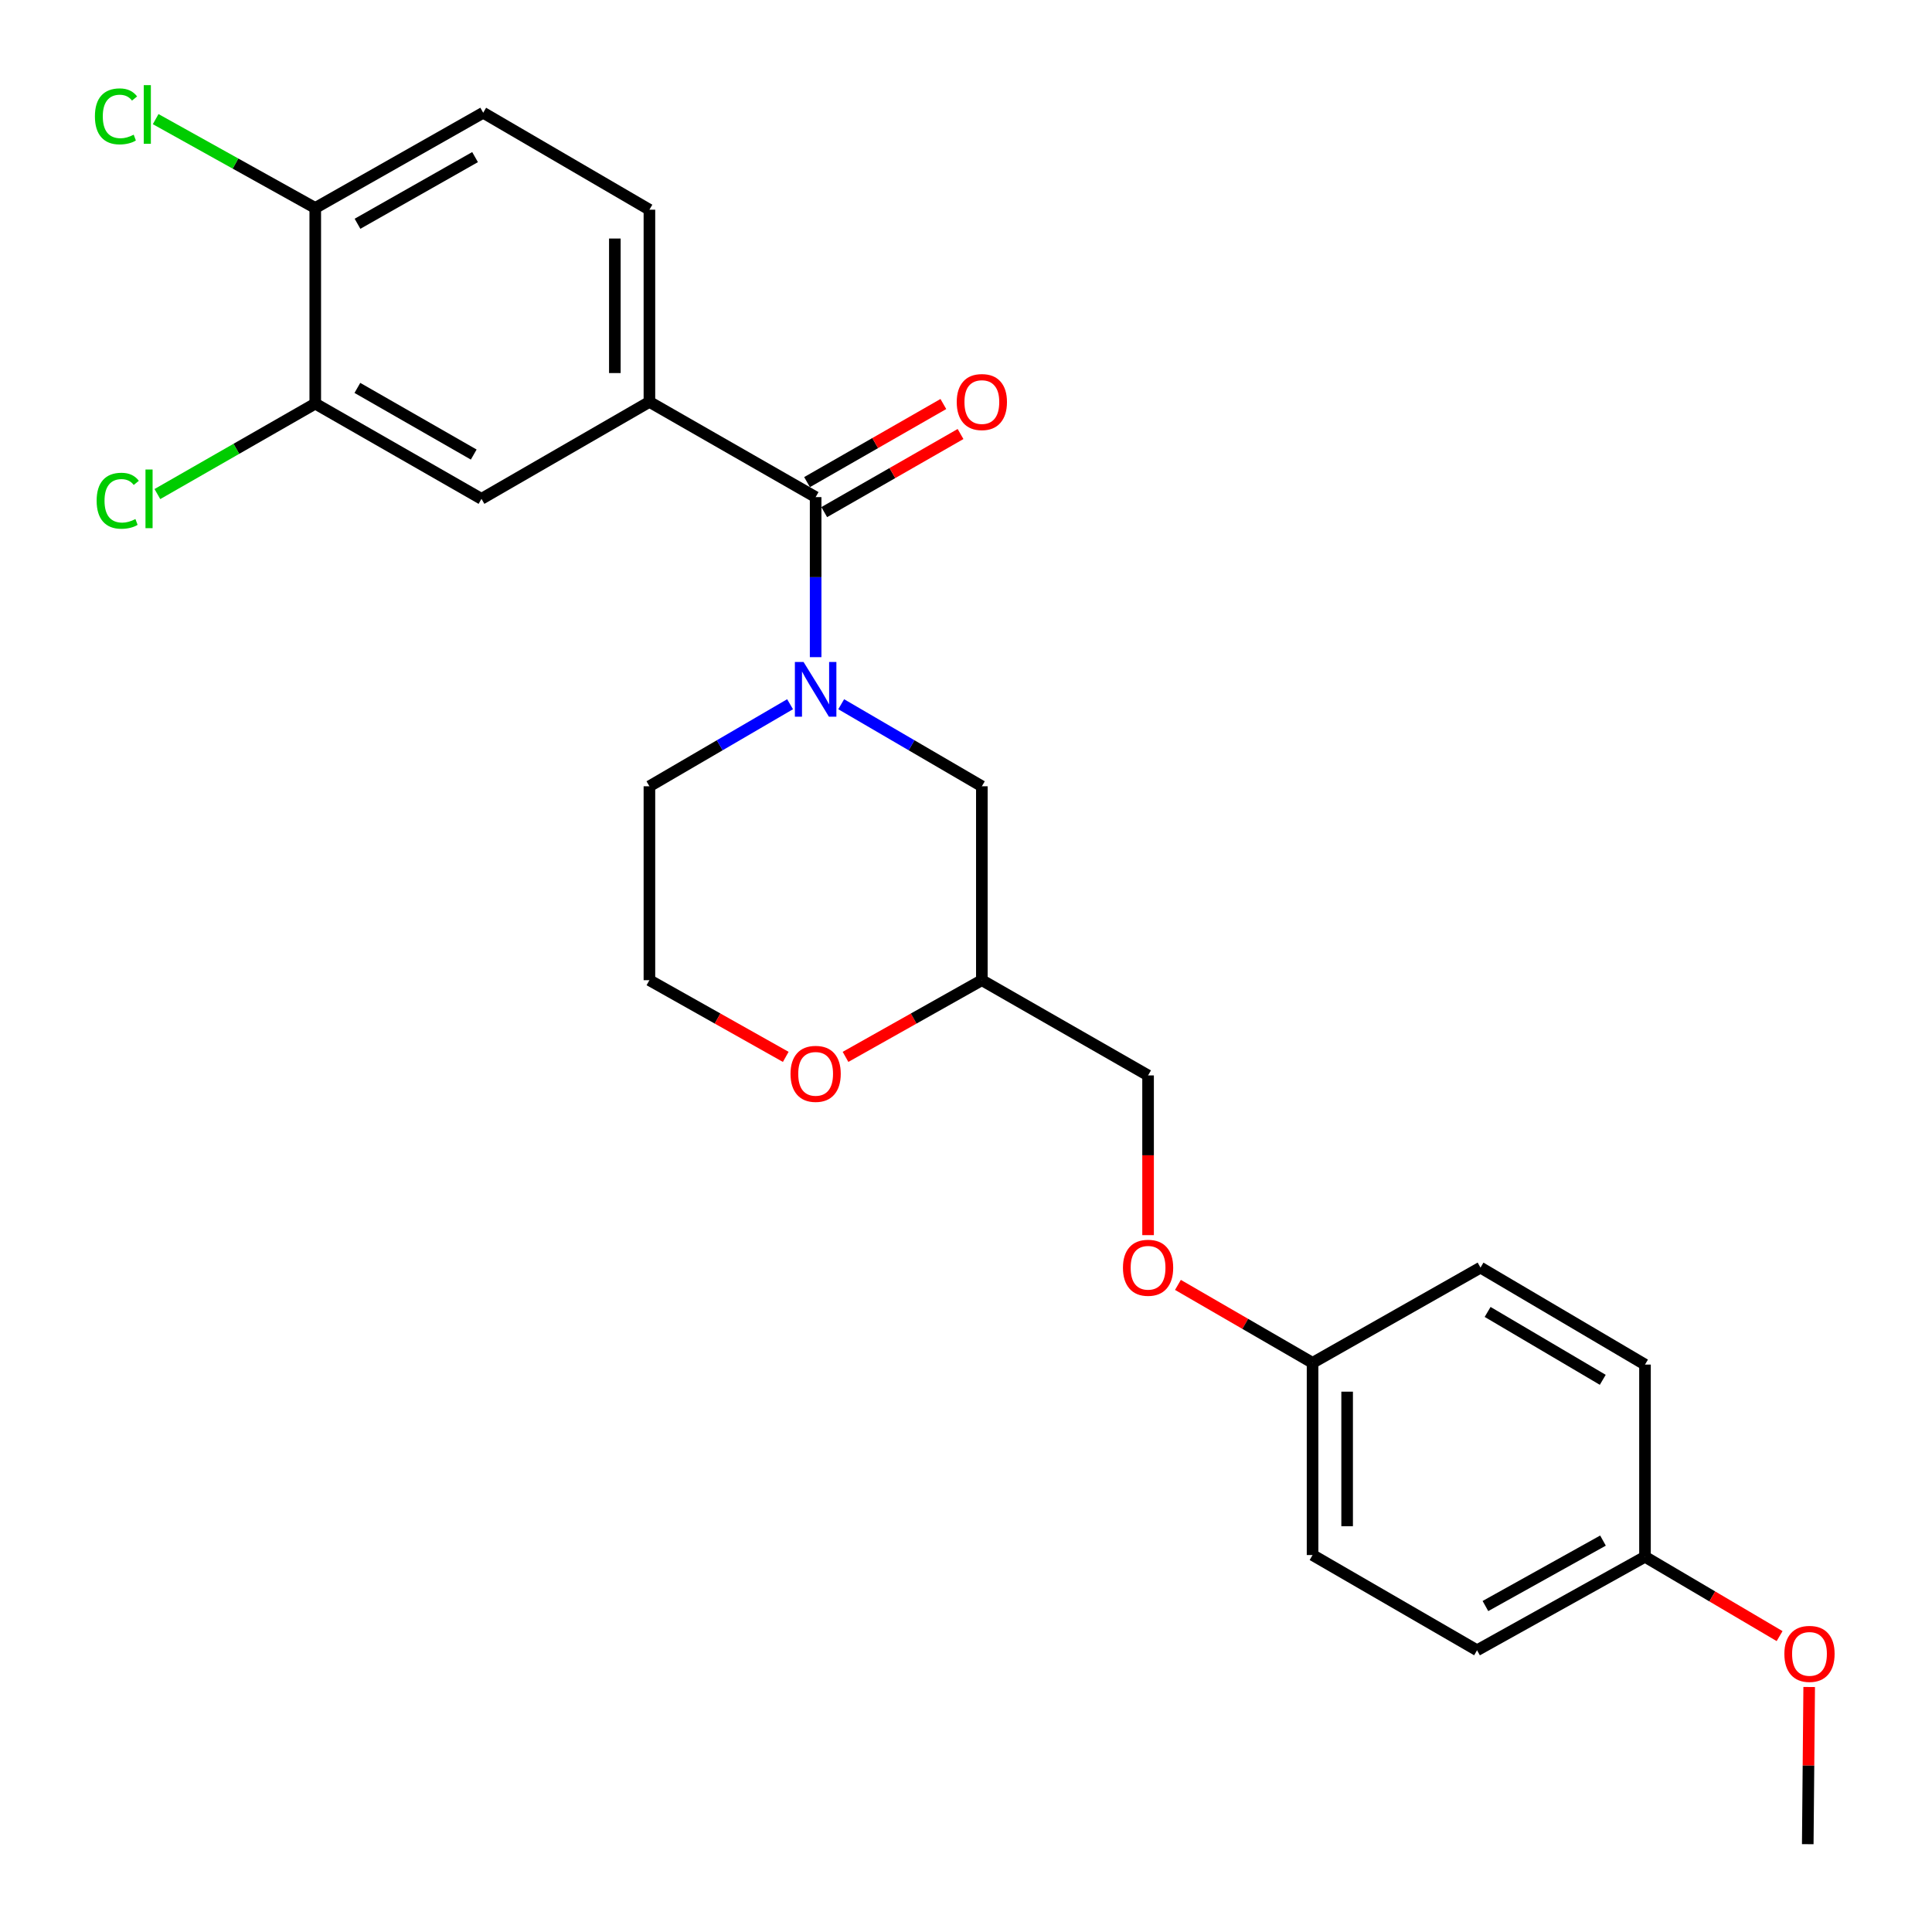<?xml version='1.0' encoding='iso-8859-1'?>
<svg version='1.1' baseProfile='full'
              xmlns='http://www.w3.org/2000/svg'
                      xmlns:rdkit='http://www.rdkit.org/xml'
                      xmlns:xlink='http://www.w3.org/1999/xlink'
                  xml:space='preserve'
width='1000px' height='1000px' viewBox='0 0 1000 1000'>
<!-- END OF HEADER -->
<rect style='opacity:1.0;fill:#FFFFFF;stroke:none' width='1000' height='1000' x='0' y='0'> </rect>
<path class='bond-0' d='M 336.138,406.976 L 336.138,507.346' style='fill:none;fill-rule:evenodd;stroke:#000000;stroke-width:6px;stroke-linecap:butt;stroke-linejoin:miter;stroke-opacity:1' />
<path class='bond-1' d='M 336.138,406.976 L 372.54,385.743' style='fill:none;fill-rule:evenodd;stroke:#000000;stroke-width:6px;stroke-linecap:butt;stroke-linejoin:miter;stroke-opacity:1' />
<path class='bond-1' d='M 372.54,385.743 L 408.942,364.509' style='fill:none;fill-rule:evenodd;stroke:#0000FF;stroke-width:6px;stroke-linecap:butt;stroke-linejoin:miter;stroke-opacity:1' />
<path class='bond-2' d='M 336.138,507.346 L 371.421,527.193' style='fill:none;fill-rule:evenodd;stroke:#000000;stroke-width:6px;stroke-linecap:butt;stroke-linejoin:miter;stroke-opacity:1' />
<path class='bond-2' d='M 371.421,527.193 L 406.705,547.04' style='fill:none;fill-rule:evenodd;stroke:#FF0000;stroke-width:6px;stroke-linecap:butt;stroke-linejoin:miter;stroke-opacity:1' />
<path class='bond-3' d='M 437.64,547.04 L 472.923,527.193' style='fill:none;fill-rule:evenodd;stroke:#FF0000;stroke-width:6px;stroke-linecap:butt;stroke-linejoin:miter;stroke-opacity:1' />
<path class='bond-3' d='M 472.923,527.193 L 508.206,507.346' style='fill:none;fill-rule:evenodd;stroke:#000000;stroke-width:6px;stroke-linecap:butt;stroke-linejoin:miter;stroke-opacity:1' />
<path class='bond-4' d='M 508.206,507.346 L 508.206,406.976' style='fill:none;fill-rule:evenodd;stroke:#000000;stroke-width:6px;stroke-linecap:butt;stroke-linejoin:miter;stroke-opacity:1' />
<path class='bond-5' d='M 508.206,507.346 L 594.24,556.636' style='fill:none;fill-rule:evenodd;stroke:#000000;stroke-width:6px;stroke-linecap:butt;stroke-linejoin:miter;stroke-opacity:1' />
<path class='bond-6' d='M 508.206,406.976 L 471.804,385.743' style='fill:none;fill-rule:evenodd;stroke:#000000;stroke-width:6px;stroke-linecap:butt;stroke-linejoin:miter;stroke-opacity:1' />
<path class='bond-6' d='M 471.804,385.743 L 435.402,364.509' style='fill:none;fill-rule:evenodd;stroke:#0000FF;stroke-width:6px;stroke-linecap:butt;stroke-linejoin:miter;stroke-opacity:1' />
<path class='bond-7' d='M 422.172,340.144 L 422.172,298.725' style='fill:none;fill-rule:evenodd;stroke:#0000FF;stroke-width:6px;stroke-linecap:butt;stroke-linejoin:miter;stroke-opacity:1' />
<path class='bond-7' d='M 422.172,298.725 L 422.172,257.307' style='fill:none;fill-rule:evenodd;stroke:#000000;stroke-width:6px;stroke-linecap:butt;stroke-linejoin:miter;stroke-opacity:1' />
<path class='bond-8' d='M 336.138,208.017 L 249.21,258.201' style='fill:none;fill-rule:evenodd;stroke:#000000;stroke-width:6px;stroke-linecap:butt;stroke-linejoin:miter;stroke-opacity:1' />
<path class='bond-9' d='M 336.138,208.017 L 336.138,108.542' style='fill:none;fill-rule:evenodd;stroke:#000000;stroke-width:6px;stroke-linecap:butt;stroke-linejoin:miter;stroke-opacity:1' />
<path class='bond-9' d='M 318.244,193.095 L 318.244,123.463' style='fill:none;fill-rule:evenodd;stroke:#000000;stroke-width:6px;stroke-linecap:butt;stroke-linejoin:miter;stroke-opacity:1' />
<path class='bond-10' d='M 336.138,208.017 L 422.172,257.307' style='fill:none;fill-rule:evenodd;stroke:#000000;stroke-width:6px;stroke-linecap:butt;stroke-linejoin:miter;stroke-opacity:1' />
<path class='bond-11' d='M 426.62,265.07 L 461.898,244.859' style='fill:none;fill-rule:evenodd;stroke:#000000;stroke-width:6px;stroke-linecap:butt;stroke-linejoin:miter;stroke-opacity:1' />
<path class='bond-11' d='M 461.898,244.859 L 497.175,224.648' style='fill:none;fill-rule:evenodd;stroke:#FF0000;stroke-width:6px;stroke-linecap:butt;stroke-linejoin:miter;stroke-opacity:1' />
<path class='bond-11' d='M 417.725,249.543 L 453.002,229.332' style='fill:none;fill-rule:evenodd;stroke:#000000;stroke-width:6px;stroke-linecap:butt;stroke-linejoin:miter;stroke-opacity:1' />
<path class='bond-11' d='M 453.002,229.332 L 488.28,209.121' style='fill:none;fill-rule:evenodd;stroke:#FF0000;stroke-width:6px;stroke-linecap:butt;stroke-linejoin:miter;stroke-opacity:1' />
<path class='bond-12' d='M 163.176,208.911 L 249.21,258.201' style='fill:none;fill-rule:evenodd;stroke:#000000;stroke-width:6px;stroke-linecap:butt;stroke-linejoin:miter;stroke-opacity:1' />
<path class='bond-12' d='M 184.977,200.778 L 245.2,235.281' style='fill:none;fill-rule:evenodd;stroke:#000000;stroke-width:6px;stroke-linecap:butt;stroke-linejoin:miter;stroke-opacity:1' />
<path class='bond-13' d='M 163.176,208.911 L 122.318,232.319' style='fill:none;fill-rule:evenodd;stroke:#000000;stroke-width:6px;stroke-linecap:butt;stroke-linejoin:miter;stroke-opacity:1' />
<path class='bond-13' d='M 122.318,232.319 L 81.461,255.727' style='fill:none;fill-rule:evenodd;stroke:#00CC00;stroke-width:6px;stroke-linecap:butt;stroke-linejoin:miter;stroke-opacity:1' />
<path class='bond-14' d='M 163.176,208.911 L 163.176,107.647' style='fill:none;fill-rule:evenodd;stroke:#000000;stroke-width:6px;stroke-linecap:butt;stroke-linejoin:miter;stroke-opacity:1' />
<path class='bond-15' d='M 764.519,854.176 L 851.447,805.78' style='fill:none;fill-rule:evenodd;stroke:#000000;stroke-width:6px;stroke-linecap:butt;stroke-linejoin:miter;stroke-opacity:1' />
<path class='bond-15' d='M 768.854,831.281 L 829.704,797.405' style='fill:none;fill-rule:evenodd;stroke:#000000;stroke-width:6px;stroke-linecap:butt;stroke-linejoin:miter;stroke-opacity:1' />
<path class='bond-16' d='M 764.519,854.176 L 679.379,804.886' style='fill:none;fill-rule:evenodd;stroke:#000000;stroke-width:6px;stroke-linecap:butt;stroke-linejoin:miter;stroke-opacity:1' />
<path class='bond-17' d='M 594.24,639.304 L 594.24,597.97' style='fill:none;fill-rule:evenodd;stroke:#FF0000;stroke-width:6px;stroke-linecap:butt;stroke-linejoin:miter;stroke-opacity:1' />
<path class='bond-17' d='M 594.24,597.97 L 594.24,556.636' style='fill:none;fill-rule:evenodd;stroke:#000000;stroke-width:6px;stroke-linecap:butt;stroke-linejoin:miter;stroke-opacity:1' />
<path class='bond-18' d='M 609.7,665.061 L 644.54,685.231' style='fill:none;fill-rule:evenodd;stroke:#FF0000;stroke-width:6px;stroke-linecap:butt;stroke-linejoin:miter;stroke-opacity:1' />
<path class='bond-18' d='M 644.54,685.231 L 679.379,705.401' style='fill:none;fill-rule:evenodd;stroke:#000000;stroke-width:6px;stroke-linecap:butt;stroke-linejoin:miter;stroke-opacity:1' />
<path class='bond-19' d='M 851.447,805.78 L 851.447,706.306' style='fill:none;fill-rule:evenodd;stroke:#000000;stroke-width:6px;stroke-linecap:butt;stroke-linejoin:miter;stroke-opacity:1' />
<path class='bond-20' d='M 851.447,805.78 L 886.282,826.313' style='fill:none;fill-rule:evenodd;stroke:#000000;stroke-width:6px;stroke-linecap:butt;stroke-linejoin:miter;stroke-opacity:1' />
<path class='bond-20' d='M 886.282,826.313 L 921.116,846.846' style='fill:none;fill-rule:evenodd;stroke:#FF0000;stroke-width:6px;stroke-linecap:butt;stroke-linejoin:miter;stroke-opacity:1' />
<path class='bond-21' d='M 851.447,706.306 L 766.308,656.111' style='fill:none;fill-rule:evenodd;stroke:#000000;stroke-width:6px;stroke-linecap:butt;stroke-linejoin:miter;stroke-opacity:1' />
<path class='bond-21' d='M 829.588,714.192 L 769.991,679.055' style='fill:none;fill-rule:evenodd;stroke:#000000;stroke-width:6px;stroke-linecap:butt;stroke-linejoin:miter;stroke-opacity:1' />
<path class='bond-22' d='M 766.308,656.111 L 679.379,705.401' style='fill:none;fill-rule:evenodd;stroke:#000000;stroke-width:6px;stroke-linecap:butt;stroke-linejoin:miter;stroke-opacity:1' />
<path class='bond-23' d='M 679.379,705.401 L 679.379,804.886' style='fill:none;fill-rule:evenodd;stroke:#000000;stroke-width:6px;stroke-linecap:butt;stroke-linejoin:miter;stroke-opacity:1' />
<path class='bond-23' d='M 697.274,720.324 L 697.274,789.963' style='fill:none;fill-rule:evenodd;stroke:#000000;stroke-width:6px;stroke-linecap:butt;stroke-linejoin:miter;stroke-opacity:1' />
<path class='bond-24' d='M 936.43,873.19 L 936.061,913.868' style='fill:none;fill-rule:evenodd;stroke:#FF0000;stroke-width:6px;stroke-linecap:butt;stroke-linejoin:miter;stroke-opacity:1' />
<path class='bond-24' d='M 936.061,913.868 L 935.692,954.545' style='fill:none;fill-rule:evenodd;stroke:#000000;stroke-width:6px;stroke-linecap:butt;stroke-linejoin:miter;stroke-opacity:1' />
<path class='bond-25' d='M 163.176,107.647 L 250.104,58.357' style='fill:none;fill-rule:evenodd;stroke:#000000;stroke-width:6px;stroke-linecap:butt;stroke-linejoin:miter;stroke-opacity:1' />
<path class='bond-25' d='M 185.042,115.82 L 245.892,81.317' style='fill:none;fill-rule:evenodd;stroke:#000000;stroke-width:6px;stroke-linecap:butt;stroke-linejoin:miter;stroke-opacity:1' />
<path class='bond-26' d='M 163.176,107.647 L 121.875,84.654' style='fill:none;fill-rule:evenodd;stroke:#000000;stroke-width:6px;stroke-linecap:butt;stroke-linejoin:miter;stroke-opacity:1' />
<path class='bond-26' d='M 121.875,84.654 L 80.574,61.661' style='fill:none;fill-rule:evenodd;stroke:#00CC00;stroke-width:6px;stroke-linecap:butt;stroke-linejoin:miter;stroke-opacity:1' />
<path class='bond-27' d='M 336.138,108.542 L 250.104,58.357' style='fill:none;fill-rule:evenodd;stroke:#000000;stroke-width:6px;stroke-linecap:butt;stroke-linejoin:miter;stroke-opacity:1' />
<path  class='atom-2' d='M 409.172 555.821
Q 409.172 549.021, 412.532 545.221
Q 415.892 541.421, 422.172 541.421
Q 428.452 541.421, 431.812 545.221
Q 435.172 549.021, 435.172 555.821
Q 435.172 562.701, 431.772 566.621
Q 428.372 570.501, 422.172 570.501
Q 415.932 570.501, 412.532 566.621
Q 409.172 562.741, 409.172 555.821
M 422.172 567.301
Q 426.492 567.301, 428.812 564.421
Q 431.172 561.501, 431.172 555.821
Q 431.172 550.261, 428.812 547.461
Q 426.492 544.621, 422.172 544.621
Q 417.852 544.621, 415.492 547.421
Q 413.172 550.221, 413.172 555.821
Q 413.172 561.541, 415.492 564.421
Q 417.852 567.301, 422.172 567.301
' fill='#FF0000'/>
<path  class='atom-5' d='M 415.912 342.631
L 425.192 357.631
Q 426.112 359.111, 427.592 361.791
Q 429.072 364.471, 429.152 364.631
L 429.152 342.631
L 432.912 342.631
L 432.912 370.951
L 429.032 370.951
L 419.072 354.551
Q 417.912 352.631, 416.672 350.431
Q 415.472 348.231, 415.112 347.551
L 415.112 370.951
L 411.432 370.951
L 411.432 342.631
L 415.912 342.631
' fill='#0000FF'/>
<path  class='atom-8' d='M 495.206 208.097
Q 495.206 201.297, 498.566 197.497
Q 501.926 193.697, 508.206 193.697
Q 514.486 193.697, 517.846 197.497
Q 521.206 201.297, 521.206 208.097
Q 521.206 214.977, 517.806 218.897
Q 514.406 222.777, 508.206 222.777
Q 501.966 222.777, 498.566 218.897
Q 495.206 215.017, 495.206 208.097
M 508.206 219.577
Q 512.526 219.577, 514.846 216.697
Q 517.206 213.777, 517.206 208.097
Q 517.206 202.537, 514.846 199.737
Q 512.526 196.897, 508.206 196.897
Q 503.886 196.897, 501.526 199.697
Q 499.206 202.497, 499.206 208.097
Q 499.206 213.817, 501.526 216.697
Q 503.886 219.577, 508.206 219.577
' fill='#FF0000'/>
<path  class='atom-11' d='M 581.24 656.191
Q 581.24 649.391, 584.6 645.591
Q 587.96 641.791, 594.24 641.791
Q 600.52 641.791, 603.88 645.591
Q 607.24 649.391, 607.24 656.191
Q 607.24 663.071, 603.84 666.991
Q 600.44 670.871, 594.24 670.871
Q 588 670.871, 584.6 666.991
Q 581.24 663.111, 581.24 656.191
M 594.24 667.671
Q 598.56 667.671, 600.88 664.791
Q 603.24 661.871, 603.24 656.191
Q 603.24 650.631, 600.88 647.831
Q 598.56 644.991, 594.24 644.991
Q 589.92 644.991, 587.56 647.791
Q 585.24 650.591, 585.24 656.191
Q 585.24 661.911, 587.56 664.791
Q 589.92 667.671, 594.24 667.671
' fill='#FF0000'/>
<path  class='atom-18' d='M 923.587 856.045
Q 923.587 849.245, 926.947 845.445
Q 930.307 841.645, 936.587 841.645
Q 942.867 841.645, 946.227 845.445
Q 949.587 849.245, 949.587 856.045
Q 949.587 862.925, 946.187 866.845
Q 942.787 870.725, 936.587 870.725
Q 930.347 870.725, 926.947 866.845
Q 923.587 862.965, 923.587 856.045
M 936.587 867.525
Q 940.907 867.525, 943.227 864.645
Q 945.587 861.725, 945.587 856.045
Q 945.587 850.485, 943.227 847.685
Q 940.907 844.845, 936.587 844.845
Q 932.267 844.845, 929.907 847.645
Q 927.587 850.445, 927.587 856.045
Q 927.587 861.765, 929.907 864.645
Q 932.267 867.525, 936.587 867.525
' fill='#FF0000'/>
<path  class='atom-24' d='M 50.022 259.181
Q 50.022 252.141, 53.302 248.461
Q 56.622 244.741, 62.902 244.741
Q 68.742 244.741, 71.862 248.861
L 69.222 251.021
Q 66.942 248.021, 62.902 248.021
Q 58.622 248.021, 56.342 250.901
Q 54.102 253.741, 54.102 259.181
Q 54.102 264.781, 56.422 267.661
Q 58.782 270.541, 63.342 270.541
Q 66.462 270.541, 70.102 268.661
L 71.222 271.661
Q 69.742 272.621, 67.502 273.181
Q 65.262 273.741, 62.782 273.741
Q 56.622 273.741, 53.302 269.981
Q 50.022 266.221, 50.022 259.181
' fill='#00CC00'/>
<path  class='atom-24' d='M 75.302 243.021
L 78.982 243.021
L 78.982 273.381
L 75.302 273.381
L 75.302 243.021
' fill='#00CC00'/>
<path  class='atom-25' d='M 49.127 60.232
Q 49.127 53.192, 52.407 49.512
Q 55.727 45.792, 62.007 45.792
Q 67.847 45.792, 70.967 49.912
L 68.327 52.072
Q 66.047 49.072, 62.007 49.072
Q 57.727 49.072, 55.447 51.952
Q 53.207 54.792, 53.207 60.232
Q 53.207 65.832, 55.527 68.712
Q 57.887 71.592, 62.447 71.592
Q 65.567 71.592, 69.207 69.712
L 70.327 72.712
Q 68.847 73.672, 66.607 74.232
Q 64.367 74.792, 61.887 74.792
Q 55.727 74.792, 52.407 71.032
Q 49.127 67.272, 49.127 60.232
' fill='#00CC00'/>
<path  class='atom-25' d='M 74.407 44.072
L 78.087 44.072
L 78.087 74.432
L 74.407 74.432
L 74.407 44.072
' fill='#00CC00'/>
</svg>
